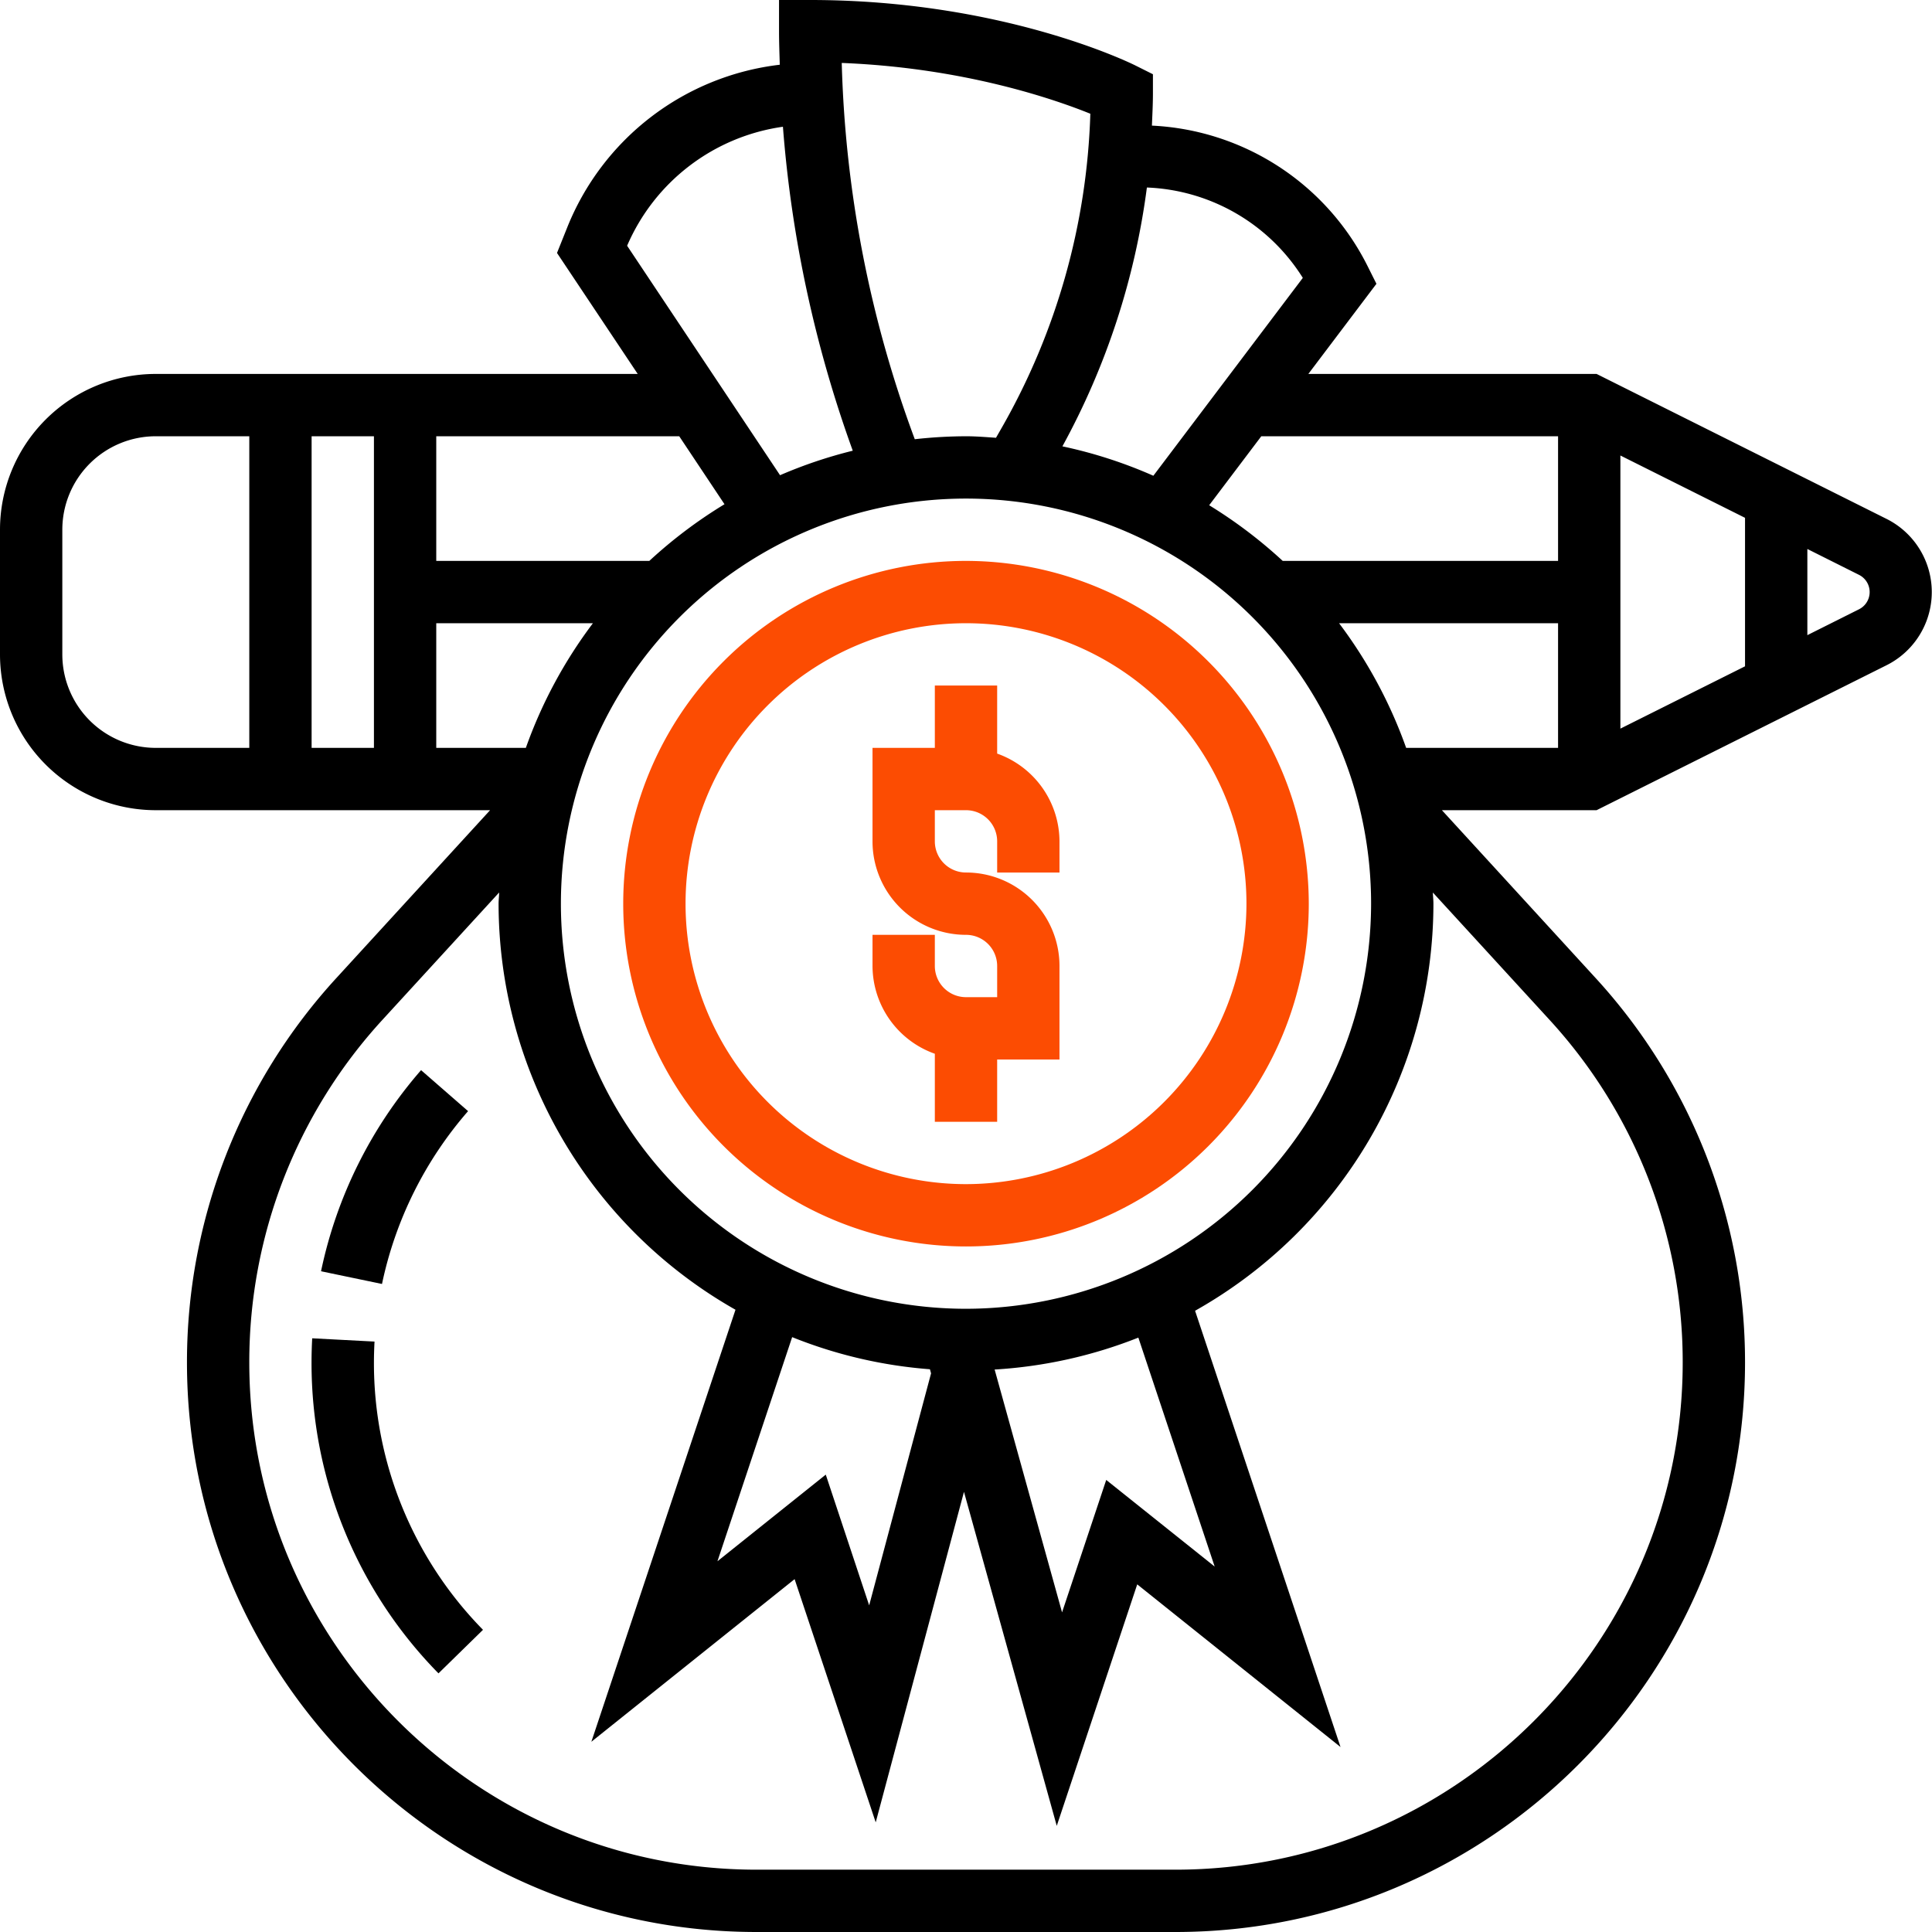 <svg xmlns="http://www.w3.org/2000/svg" id="_30" data-name="30" width="496" height="496" viewBox="0 0 496 496"><path d="M264,201.47V184H248v16H232v24a24,24,0,0,0,24,24,8,8,0,0,1,8,8v8h-8a8,8,0,0,1-8-8v-8H232v8a24,24,0,0,0,16,22.53V296h16V280h16V256a24,24,0,0,0-24-24,8,8,0,0,1-8-8v-8h8a8,8,0,0,1,8,8v8h16v-8A24,24,0,0,0,264,201.47Z" transform="translate(-8 -8)" style="fill:#fc4c02"></path><path d="M256,152a88,88,0,1,0,88,88A88.1,88.1,0,0,0,256,152Zm0,160a72,72,0,1,1,72-72A72.08,72.08,0,0,1,256,312Z" transform="translate(-8 -8)" style="fill:#fc4c02"></path><path d="M104.15,352.42l-16-.84c-.11,2.05-.17,4.12-.17,6.19a113.63,113.63,0,0,0,32.59,79.83L132,426.42a97.71,97.71,0,0,1-28-68.65C104,356,104.06,354.19,104.15,352.42Z" transform="translate(-8 -8)"></path><path d="M128.17,293.26,116.1,282.74a114.1,114.1,0,0,0-25.68,51.63l15.65,3.26A98.28,98.28,0,0,1,128.17,293.26Z" transform="translate(-8 -8)"></path><path d="M492.42,141.26,417.89,104h-74l17.48-23.14-2.22-4.44a65.38,65.38,0,0,0-55.42-36.17c.11-2.75.26-5.5.26-8.25V27.06l-4.42-2.21C298.2,24.16,265.32,8,216,8h-8v8c0,2.88.11,5.74.19,8.62a67.21,67.21,0,0,0-54.63,41.93L151,72.94,171.72,104H48A40,40,0,0,0,8,144v32a40,40,0,0,0,40,40h85.82L94.44,259A145.85,145.85,0,0,0,56,357.78C56,438.41,121.59,504,202.22,504H309.77C390.41,504,456,438.4,456,357.77A145.84,145.84,0,0,0,417.56,259l-39.38-43h39.71l74.53-37.26a21,21,0,0,0,0-37.48ZM246.74,359.53l.29,1.05-15.89,59.56L220,386.58l-27.81,22.24,19.18-57.54a118.82,118.82,0,0,0,35.41,8.25Zm53.52-8.09,19.58,58.74L292,387.94l-11.34,34-17.31-62.34a119.31,119.31,0,0,0,36.88-8.19ZM256,344A104,104,0,1,1,360,240,104.13,104.13,0,0,1,256,344ZM104,200H88V120h16Zm16-32h40.22A119.59,119.59,0,0,0,143,200H120Zm231.78,0H408v32H369A119.88,119.88,0,0,0,351.78,168ZM424,124.94l32,16v38.12l-32,16ZM408,120v32H337.31a120.85,120.85,0,0,0-18.88-14.29L331.81,120ZM342.47,79.34l-38.37,50.8a118.63,118.63,0,0,0-23.35-7.55,189.17,189.17,0,0,0,21.69-66.45A49.51,49.51,0,0,1,342.47,79.34ZM287.92,37.2a173,173,0,0,1-22.68,80.5l-1.54,2.69c-2.56-.17-5.1-.39-7.7-.39a121.55,121.55,0,0,0-13.15.76,300.06,300.06,0,0,1-18.75-96.6C255.34,25.39,278.57,33.42,287.92,37.2ZM209,40.54a315.2,315.2,0,0,0,17.93,83.17A118.43,118.43,0,0,0,208.26,130L169,71.09A51.36,51.36,0,0,1,209,40.54Zm-15,96.91A120.66,120.66,0,0,0,174.7,152H120V120h62.38ZM24,176V144a24,24,0,0,1,24-24H72v80H48A24,24,0,0,1,24,176ZM440,357.78C440,429.58,381.58,488,309.78,488H202.22C130.42,488,72,429.58,72,357.77a129.9,129.9,0,0,1,34.23-88l29.91-32.64c0,1-.14,1.89-.14,2.86a120,120,0,0,0,60.82,104.26l-37,110.91L212,413.41l20.82,62.44L255.48,391l23.82,85.75,20.66-62,52.19,41.76-37.34-112A120,120,0,0,0,376,240c0-1-.12-1.9-.14-2.86l29.91,32.64a129.89,129.89,0,0,1,34.23,88Zm45.26-193.36L472,171.06V148.94l13.26,6.64a4.94,4.94,0,0,1,0,8.84Z" transform="translate(-8 -8)"></path></svg>